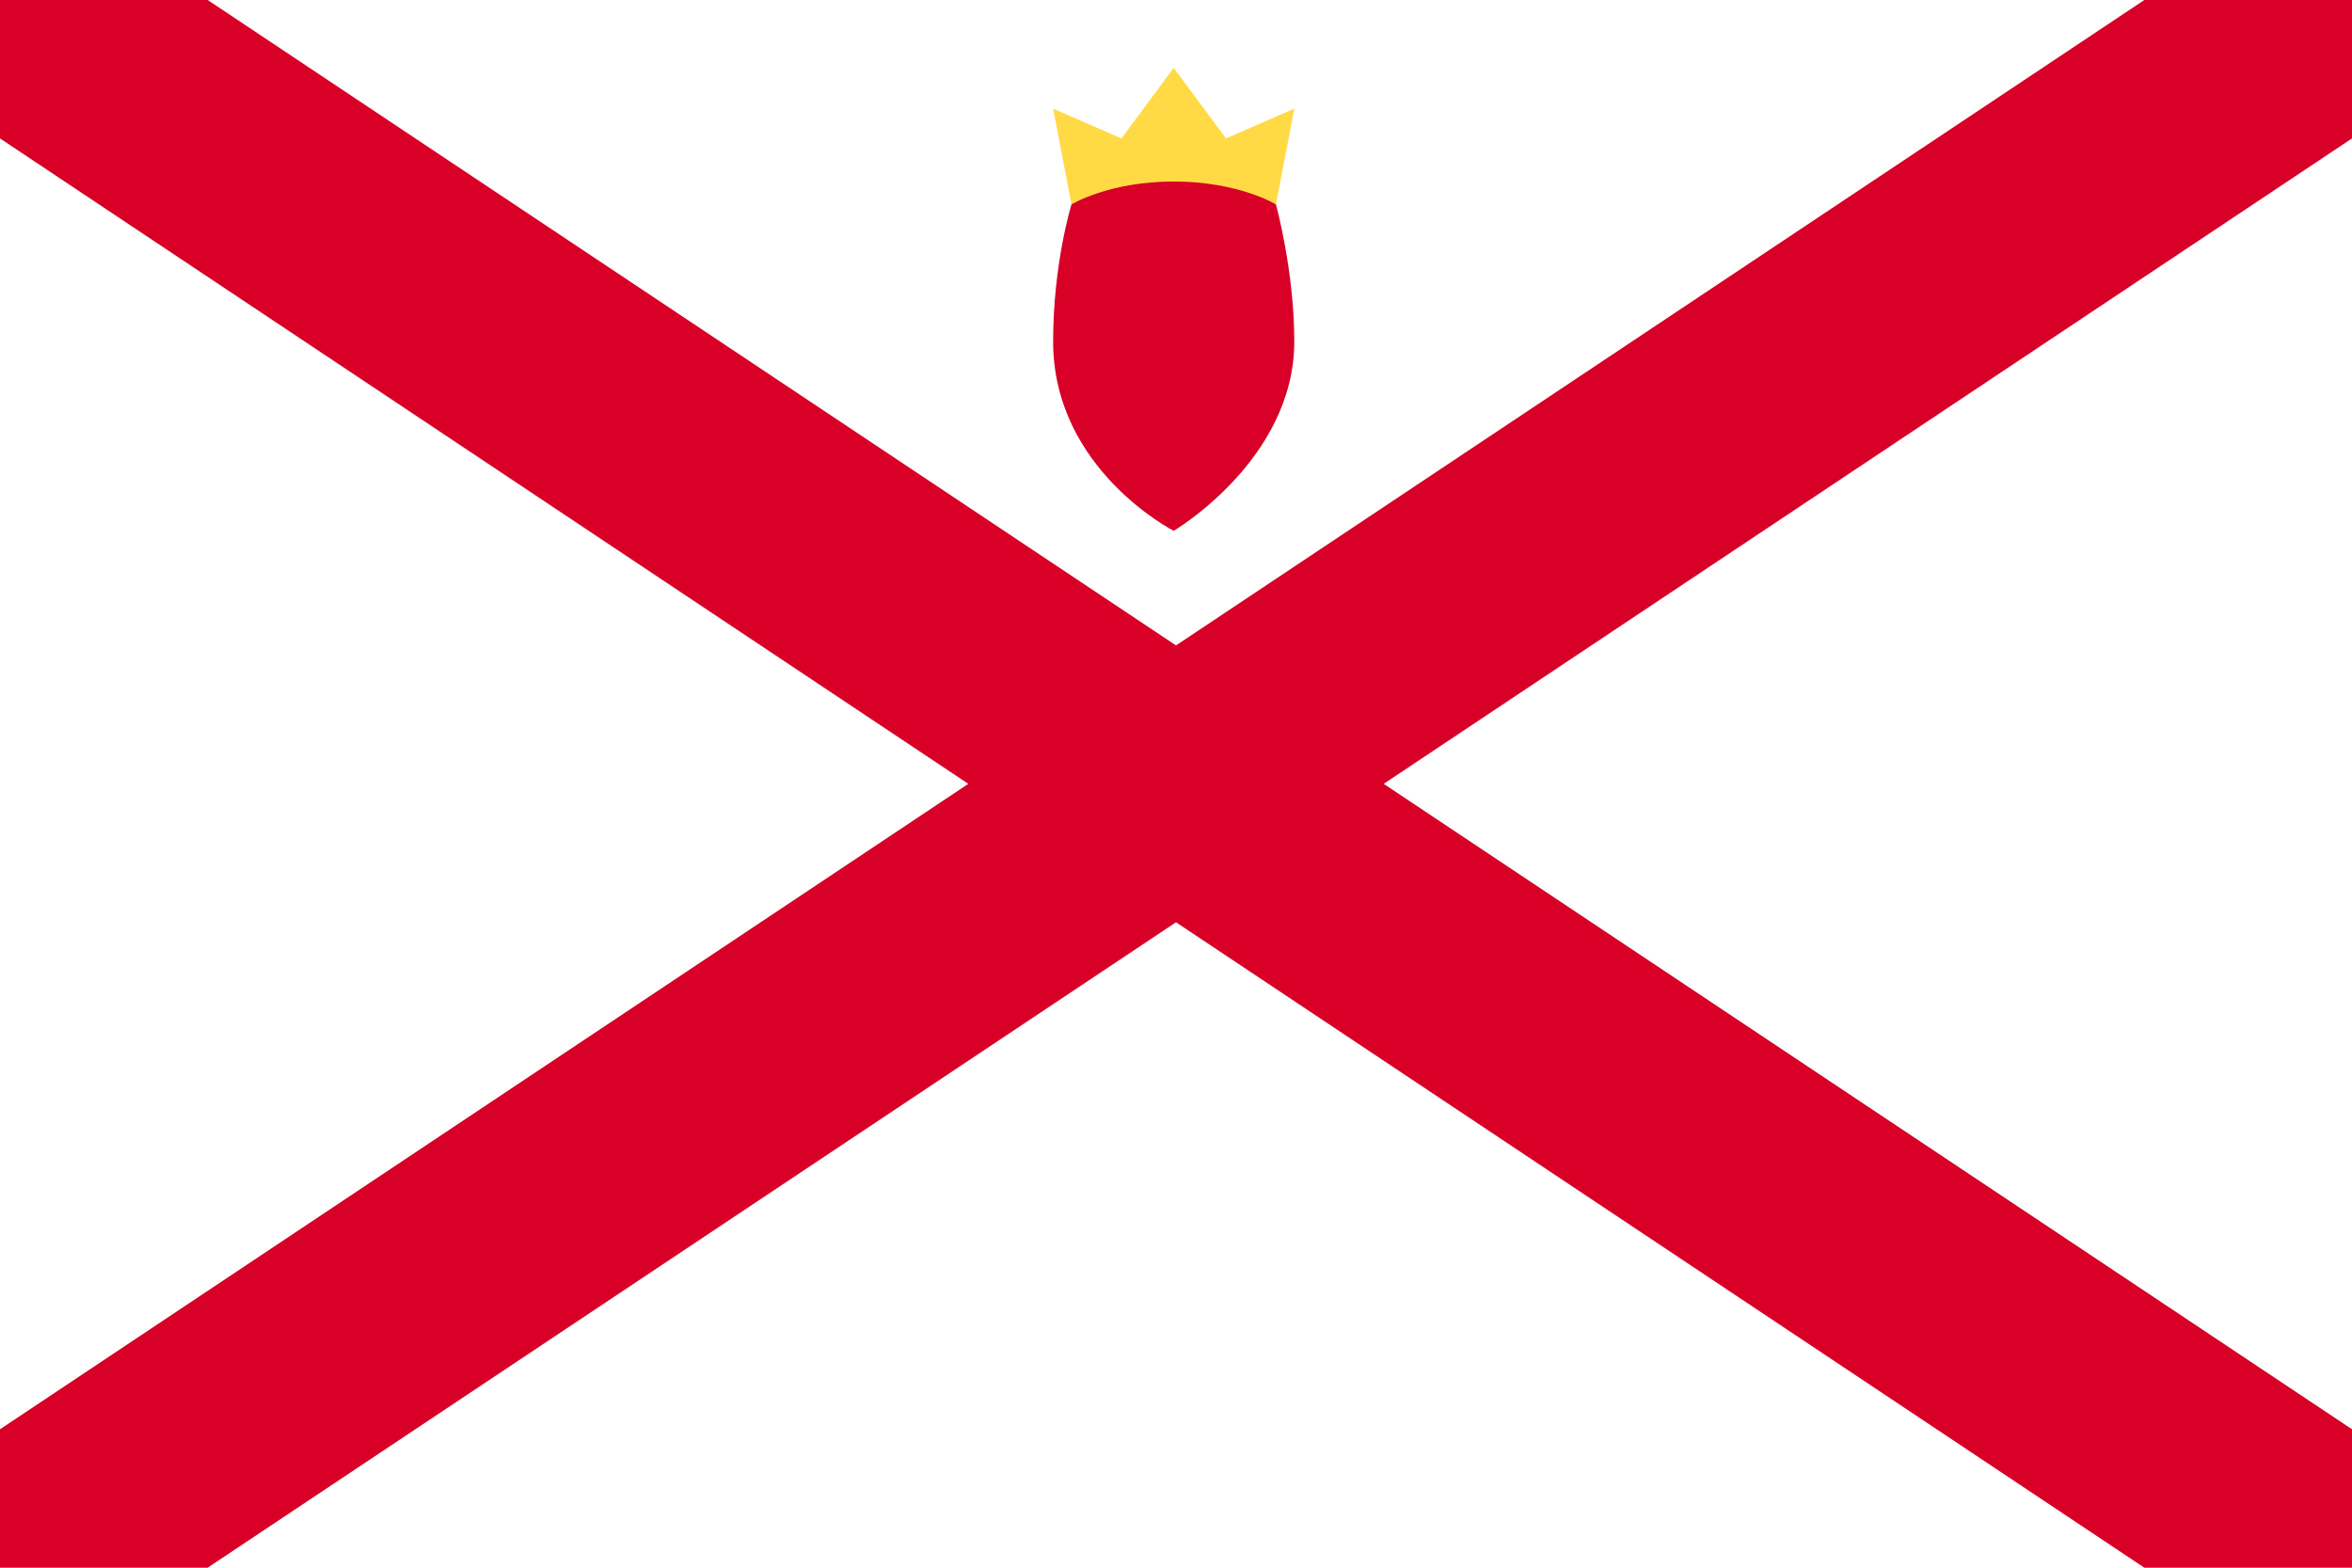 <svg xmlns="http://www.w3.org/2000/svg" viewBox="0 0 513 342" preserveAspectRatio="none"><path fill="#FFF" d="M0 0h513v342H0Z"/><path fill="#D80027" d="M301.8 171 513 30.2V0h-45.3L256.5 140.8 45.3 0H0v30.2L211.2 171 0 311.8V342h45.3l211.2-140.8L467.7 342H513v-30.2Z"/><path fill="#FFDA44" d="m233.7 44.6 22.3 5.6 22.3-5.6 4-20.9-14.9 6.5L256 14.8l-11.4 15.4-14.9-6.5Z"/><path fill="#D80027" d="M233.7 44.6s-4 12.9-4 29.9c0 27.9 26.3 41.3 26.3 41.3s26.3-15.5 26.3-41.3c0-15.4-4-29.9-4-29.9s-8.1-5-22.3-5-22.3 5-22.3 5Z"/></svg>